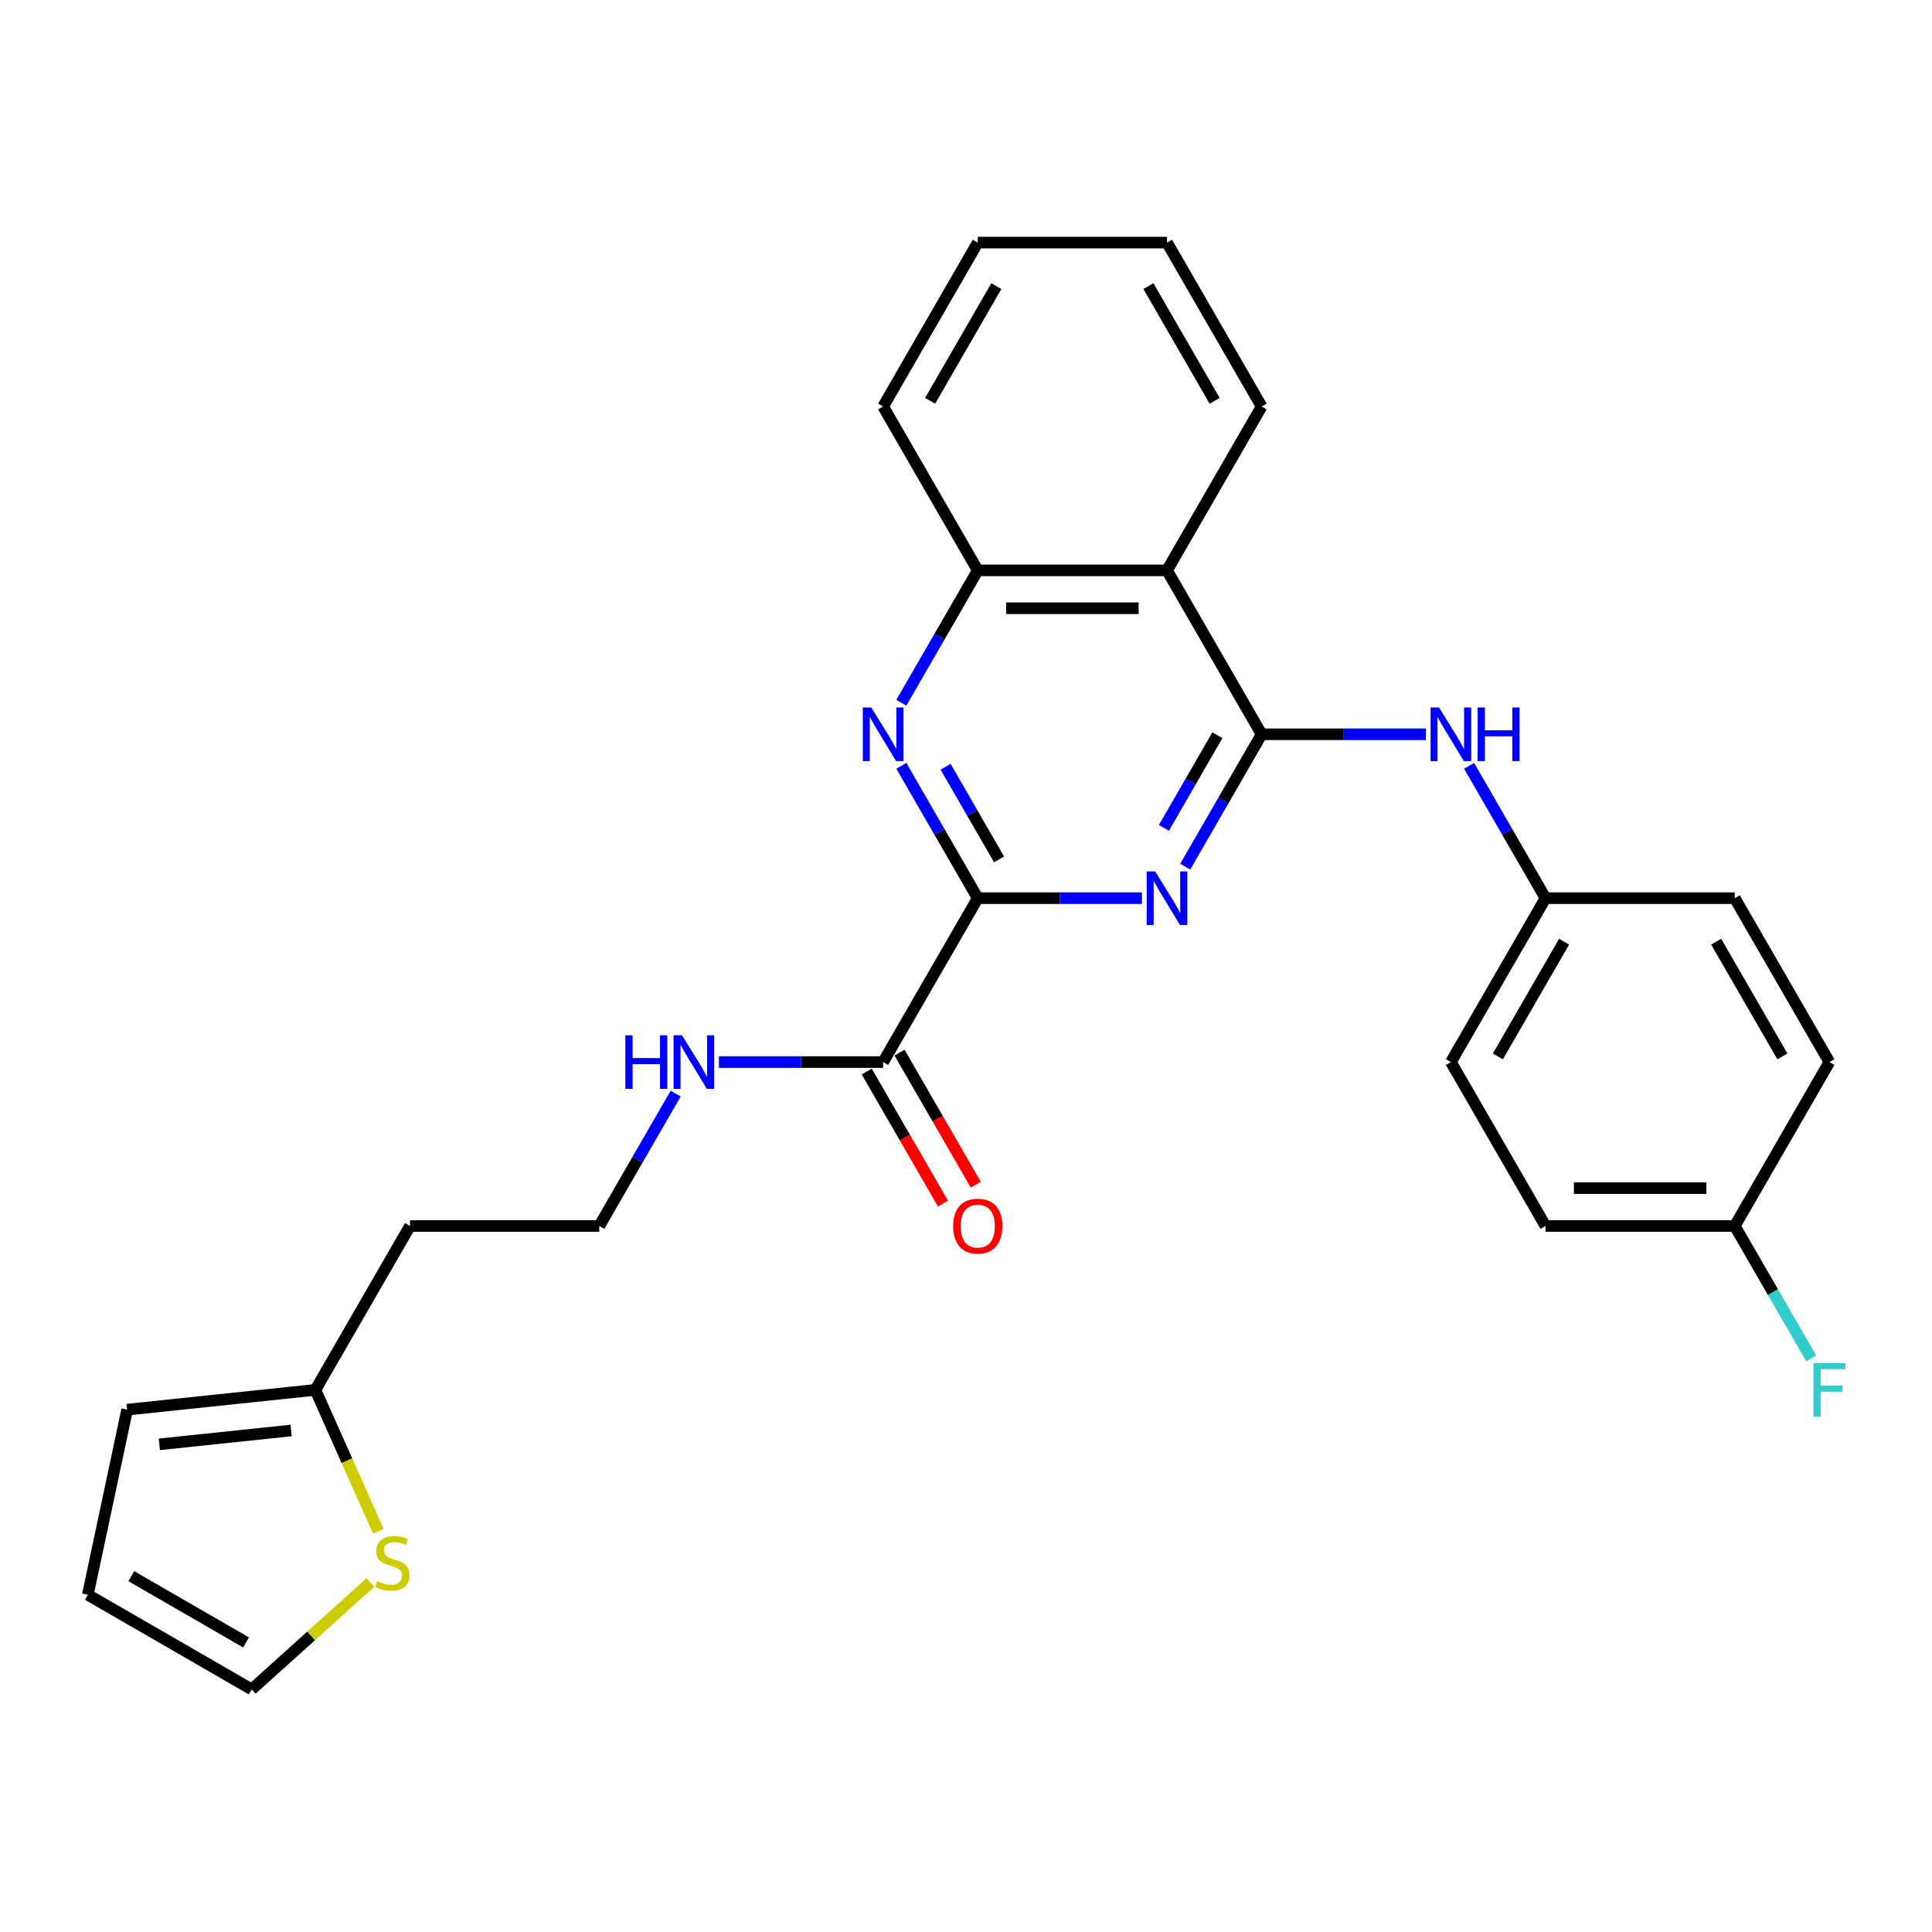 <?xml version='1.0' encoding='iso-8859-1'?>
<svg version='1.1' baseProfile='full'
              xmlns='http://www.w3.org/2000/svg'
                      xmlns:rdkit='http://www.rdkit.org/xml'
                      xmlns:xlink='http://www.w3.org/1999/xlink'
                  xml:space='preserve'
width='1000px' height='1000px' viewBox='0 0 1000 1000'>
<!-- END OF HEADER -->
<rect style='opacity:1.0;fill:#FFFFFF;stroke:none' width='1000' height='1000' x='0' y='0'> </rect>
<path class='bond-0' d='M 653.022,380.067 L 633.244,414.324' style='fill:none;fill-rule:evenodd;stroke:#000000;stroke-width:6px;stroke-linecap:butt;stroke-linejoin:miter;stroke-opacity:1' />
<path class='bond-0' d='M 633.244,414.324 L 613.466,448.58' style='fill:none;fill-rule:evenodd;stroke:#0000FF;stroke-width:6px;stroke-linecap:butt;stroke-linejoin:miter;stroke-opacity:1' />
<path class='bond-0' d='M 630.122,380.548 L 616.278,404.528' style='fill:none;fill-rule:evenodd;stroke:#000000;stroke-width:6px;stroke-linecap:butt;stroke-linejoin:miter;stroke-opacity:1' />
<path class='bond-0' d='M 616.278,404.528 L 602.433,428.508' style='fill:none;fill-rule:evenodd;stroke:#0000FF;stroke-width:6px;stroke-linecap:butt;stroke-linejoin:miter;stroke-opacity:1' />
<path class='bond-3' d='M 653.022,380.067 L 604.044,295.234' style='fill:none;fill-rule:evenodd;stroke:#000000;stroke-width:6px;stroke-linecap:butt;stroke-linejoin:miter;stroke-opacity:1' />
<path class='bond-6' d='M 653.022,380.067 L 695.516,380.067' style='fill:none;fill-rule:evenodd;stroke:#000000;stroke-width:6px;stroke-linecap:butt;stroke-linejoin:miter;stroke-opacity:1' />
<path class='bond-6' d='M 695.516,380.067 L 738.009,380.067' style='fill:none;fill-rule:evenodd;stroke:#0000FF;stroke-width:6px;stroke-linecap:butt;stroke-linejoin:miter;stroke-opacity:1' />
<path class='bond-1' d='M 591.075,464.9 L 548.581,464.9' style='fill:none;fill-rule:evenodd;stroke:#0000FF;stroke-width:6px;stroke-linecap:butt;stroke-linejoin:miter;stroke-opacity:1' />
<path class='bond-1' d='M 548.581,464.9 L 506.088,464.9' style='fill:none;fill-rule:evenodd;stroke:#000000;stroke-width:6px;stroke-linecap:butt;stroke-linejoin:miter;stroke-opacity:1' />
<path class='bond-5' d='M 506.088,464.9 L 457.11,549.732' style='fill:none;fill-rule:evenodd;stroke:#000000;stroke-width:6px;stroke-linecap:butt;stroke-linejoin:miter;stroke-opacity:1' />
<path class='bond-27' d='M 506.088,464.9 L 486.31,430.643' style='fill:none;fill-rule:evenodd;stroke:#000000;stroke-width:6px;stroke-linecap:butt;stroke-linejoin:miter;stroke-opacity:1' />
<path class='bond-27' d='M 486.31,430.643 L 466.532,396.387' style='fill:none;fill-rule:evenodd;stroke:#0000FF;stroke-width:6px;stroke-linecap:butt;stroke-linejoin:miter;stroke-opacity:1' />
<path class='bond-27' d='M 517.121,444.827 L 503.276,420.848' style='fill:none;fill-rule:evenodd;stroke:#000000;stroke-width:6px;stroke-linecap:butt;stroke-linejoin:miter;stroke-opacity:1' />
<path class='bond-27' d='M 503.276,420.848 L 489.432,396.868' style='fill:none;fill-rule:evenodd;stroke:#0000FF;stroke-width:6px;stroke-linecap:butt;stroke-linejoin:miter;stroke-opacity:1' />
<path class='bond-2' d='M 466.532,363.748 L 486.31,329.491' style='fill:none;fill-rule:evenodd;stroke:#0000FF;stroke-width:6px;stroke-linecap:butt;stroke-linejoin:miter;stroke-opacity:1' />
<path class='bond-2' d='M 486.31,329.491 L 506.088,295.234' style='fill:none;fill-rule:evenodd;stroke:#000000;stroke-width:6px;stroke-linecap:butt;stroke-linejoin:miter;stroke-opacity:1' />
<path class='bond-4' d='M 604.044,295.234 L 506.088,295.234' style='fill:none;fill-rule:evenodd;stroke:#000000;stroke-width:6px;stroke-linecap:butt;stroke-linejoin:miter;stroke-opacity:1' />
<path class='bond-4' d='M 589.351,314.826 L 520.781,314.826' style='fill:none;fill-rule:evenodd;stroke:#000000;stroke-width:6px;stroke-linecap:butt;stroke-linejoin:miter;stroke-opacity:1' />
<path class='bond-23' d='M 604.044,295.234 L 653.022,210.402' style='fill:none;fill-rule:evenodd;stroke:#000000;stroke-width:6px;stroke-linecap:butt;stroke-linejoin:miter;stroke-opacity:1' />
<path class='bond-24' d='M 506.088,295.234 L 457.11,210.402' style='fill:none;fill-rule:evenodd;stroke:#000000;stroke-width:6px;stroke-linecap:butt;stroke-linejoin:miter;stroke-opacity:1' />
<path class='bond-10' d='M 448.626,554.63 L 468.359,588.808' style='fill:none;fill-rule:evenodd;stroke:#000000;stroke-width:6px;stroke-linecap:butt;stroke-linejoin:miter;stroke-opacity:1' />
<path class='bond-10' d='M 468.359,588.808 L 488.092,622.987' style='fill:none;fill-rule:evenodd;stroke:#FF0000;stroke-width:6px;stroke-linecap:butt;stroke-linejoin:miter;stroke-opacity:1' />
<path class='bond-10' d='M 465.593,544.835 L 485.326,579.013' style='fill:none;fill-rule:evenodd;stroke:#000000;stroke-width:6px;stroke-linecap:butt;stroke-linejoin:miter;stroke-opacity:1' />
<path class='bond-10' d='M 485.326,579.013 L 505.059,613.191' style='fill:none;fill-rule:evenodd;stroke:#FF0000;stroke-width:6px;stroke-linecap:butt;stroke-linejoin:miter;stroke-opacity:1' />
<path class='bond-13' d='M 457.11,549.732 L 414.616,549.732' style='fill:none;fill-rule:evenodd;stroke:#000000;stroke-width:6px;stroke-linecap:butt;stroke-linejoin:miter;stroke-opacity:1' />
<path class='bond-13' d='M 414.616,549.732 L 372.123,549.732' style='fill:none;fill-rule:evenodd;stroke:#0000FF;stroke-width:6px;stroke-linecap:butt;stroke-linejoin:miter;stroke-opacity:1' />
<path class='bond-14' d='M 760.401,396.387 L 780.179,430.643' style='fill:none;fill-rule:evenodd;stroke:#0000FF;stroke-width:6px;stroke-linecap:butt;stroke-linejoin:miter;stroke-opacity:1' />
<path class='bond-14' d='M 780.179,430.643 L 799.957,464.9' style='fill:none;fill-rule:evenodd;stroke:#000000;stroke-width:6px;stroke-linecap:butt;stroke-linejoin:miter;stroke-opacity:1' />
<path class='bond-7' d='M 195.835,792.605 L 179.538,756.001' style='fill:none;fill-rule:evenodd;stroke:#CCCC00;stroke-width:6px;stroke-linecap:butt;stroke-linejoin:miter;stroke-opacity:1' />
<path class='bond-7' d='M 179.538,756.001 L 163.241,719.398' style='fill:none;fill-rule:evenodd;stroke:#000000;stroke-width:6px;stroke-linecap:butt;stroke-linejoin:miter;stroke-opacity:1' />
<path class='bond-9' d='M 191.74,819.099 L 161.013,846.765' style='fill:none;fill-rule:evenodd;stroke:#CCCC00;stroke-width:6px;stroke-linecap:butt;stroke-linejoin:miter;stroke-opacity:1' />
<path class='bond-9' d='M 161.013,846.765 L 130.287,874.431' style='fill:none;fill-rule:evenodd;stroke:#000000;stroke-width:6px;stroke-linecap:butt;stroke-linejoin:miter;stroke-opacity:1' />
<path class='bond-8' d='M 163.241,719.398 L 212.219,634.565' style='fill:none;fill-rule:evenodd;stroke:#000000;stroke-width:6px;stroke-linecap:butt;stroke-linejoin:miter;stroke-opacity:1' />
<path class='bond-11' d='M 163.241,719.398 L 65.821,729.637' style='fill:none;fill-rule:evenodd;stroke:#000000;stroke-width:6px;stroke-linecap:butt;stroke-linejoin:miter;stroke-opacity:1' />
<path class='bond-11' d='M 150.675,740.418 L 82.482,747.585' style='fill:none;fill-rule:evenodd;stroke:#000000;stroke-width:6px;stroke-linecap:butt;stroke-linejoin:miter;stroke-opacity:1' />
<path class='bond-30' d='M 130.287,874.431 L 45.455,825.453' style='fill:none;fill-rule:evenodd;stroke:#000000;stroke-width:6px;stroke-linecap:butt;stroke-linejoin:miter;stroke-opacity:1' />
<path class='bond-30' d='M 127.358,850.118 L 67.975,815.833' style='fill:none;fill-rule:evenodd;stroke:#000000;stroke-width:6px;stroke-linecap:butt;stroke-linejoin:miter;stroke-opacity:1' />
<path class='bond-12' d='M 65.821,729.637 L 45.455,825.453' style='fill:none;fill-rule:evenodd;stroke:#000000;stroke-width:6px;stroke-linecap:butt;stroke-linejoin:miter;stroke-opacity:1' />
<path class='bond-17' d='M 349.731,566.052 L 329.953,600.309' style='fill:none;fill-rule:evenodd;stroke:#0000FF;stroke-width:6px;stroke-linecap:butt;stroke-linejoin:miter;stroke-opacity:1' />
<path class='bond-17' d='M 329.953,600.309 L 310.175,634.565' style='fill:none;fill-rule:evenodd;stroke:#000000;stroke-width:6px;stroke-linecap:butt;stroke-linejoin:miter;stroke-opacity:1' />
<path class='bond-19' d='M 799.957,464.9 L 897.913,464.9' style='fill:none;fill-rule:evenodd;stroke:#000000;stroke-width:6px;stroke-linecap:butt;stroke-linejoin:miter;stroke-opacity:1' />
<path class='bond-20' d='M 799.957,464.9 L 750.979,549.732' style='fill:none;fill-rule:evenodd;stroke:#000000;stroke-width:6px;stroke-linecap:butt;stroke-linejoin:miter;stroke-opacity:1' />
<path class='bond-20' d='M 809.577,487.42 L 775.292,546.803' style='fill:none;fill-rule:evenodd;stroke:#000000;stroke-width:6px;stroke-linecap:butt;stroke-linejoin:miter;stroke-opacity:1' />
<path class='bond-15' d='M 212.219,634.565 L 310.175,634.565' style='fill:none;fill-rule:evenodd;stroke:#000000;stroke-width:6px;stroke-linecap:butt;stroke-linejoin:miter;stroke-opacity:1' />
<path class='bond-16' d='M 897.913,634.565 L 799.957,634.565' style='fill:none;fill-rule:evenodd;stroke:#000000;stroke-width:6px;stroke-linecap:butt;stroke-linejoin:miter;stroke-opacity:1' />
<path class='bond-16' d='M 883.22,614.974 L 814.65,614.974' style='fill:none;fill-rule:evenodd;stroke:#000000;stroke-width:6px;stroke-linecap:butt;stroke-linejoin:miter;stroke-opacity:1' />
<path class='bond-18' d='M 897.913,634.565 L 917.691,668.822' style='fill:none;fill-rule:evenodd;stroke:#000000;stroke-width:6px;stroke-linecap:butt;stroke-linejoin:miter;stroke-opacity:1' />
<path class='bond-18' d='M 917.691,668.822 L 937.469,703.078' style='fill:none;fill-rule:evenodd;stroke:#33CCCC;stroke-width:6px;stroke-linecap:butt;stroke-linejoin:miter;stroke-opacity:1' />
<path class='bond-28' d='M 897.913,634.565 L 946.891,549.732' style='fill:none;fill-rule:evenodd;stroke:#000000;stroke-width:6px;stroke-linecap:butt;stroke-linejoin:miter;stroke-opacity:1' />
<path class='bond-22' d='M 897.913,464.9 L 946.891,549.732' style='fill:none;fill-rule:evenodd;stroke:#000000;stroke-width:6px;stroke-linecap:butt;stroke-linejoin:miter;stroke-opacity:1' />
<path class='bond-22' d='M 888.293,487.42 L 922.578,546.803' style='fill:none;fill-rule:evenodd;stroke:#000000;stroke-width:6px;stroke-linecap:butt;stroke-linejoin:miter;stroke-opacity:1' />
<path class='bond-21' d='M 750.979,549.732 L 799.957,634.565' style='fill:none;fill-rule:evenodd;stroke:#000000;stroke-width:6px;stroke-linecap:butt;stroke-linejoin:miter;stroke-opacity:1' />
<path class='bond-25' d='M 653.022,210.402 L 604.044,125.569' style='fill:none;fill-rule:evenodd;stroke:#000000;stroke-width:6px;stroke-linecap:butt;stroke-linejoin:miter;stroke-opacity:1' />
<path class='bond-25' d='M 628.709,207.472 L 594.424,148.09' style='fill:none;fill-rule:evenodd;stroke:#000000;stroke-width:6px;stroke-linecap:butt;stroke-linejoin:miter;stroke-opacity:1' />
<path class='bond-29' d='M 457.11,210.402 L 506.088,125.569' style='fill:none;fill-rule:evenodd;stroke:#000000;stroke-width:6px;stroke-linecap:butt;stroke-linejoin:miter;stroke-opacity:1' />
<path class='bond-29' d='M 481.423,207.472 L 515.708,148.09' style='fill:none;fill-rule:evenodd;stroke:#000000;stroke-width:6px;stroke-linecap:butt;stroke-linejoin:miter;stroke-opacity:1' />
<path class='bond-26' d='M 604.044,125.569 L 506.088,125.569' style='fill:none;fill-rule:evenodd;stroke:#000000;stroke-width:6px;stroke-linecap:butt;stroke-linejoin:miter;stroke-opacity:1' />
<path  class='atom-1' d='M 597.912 451.029
L 607.002 465.723
Q 607.904 467.172, 609.353 469.798
Q 610.803 472.423, 610.882 472.58
L 610.882 451.029
L 614.565 451.029
L 614.565 478.77
L 610.764 478.77
L 601.008 462.706
Q 599.871 460.825, 598.657 458.67
Q 597.481 456.515, 597.128 455.849
L 597.128 478.77
L 593.524 478.77
L 593.524 451.029
L 597.912 451.029
' fill='#0000FF'/>
<path  class='atom-3' d='M 450.978 366.196
L 460.068 380.89
Q 460.969 382.34, 462.419 384.965
Q 463.869 387.59, 463.947 387.747
L 463.947 366.196
L 467.63 366.196
L 467.63 393.938
L 463.829 393.938
L 454.073 377.873
Q 452.937 375.992, 451.722 373.837
Q 450.547 371.682, 450.194 371.016
L 450.194 393.938
L 446.589 393.938
L 446.589 366.196
L 450.978 366.196
' fill='#0000FF'/>
<path  class='atom-7' d='M 744.847 366.196
L 753.937 380.89
Q 754.838 382.34, 756.288 384.965
Q 757.738 387.59, 757.816 387.747
L 757.816 366.196
L 761.499 366.196
L 761.499 393.938
L 757.699 393.938
L 747.942 377.873
Q 746.806 375.992, 745.591 373.837
Q 744.416 371.682, 744.063 371.016
L 744.063 393.938
L 740.458 393.938
L 740.458 366.196
L 744.847 366.196
' fill='#0000FF'/>
<path  class='atom-7' d='M 764.83 366.196
L 768.591 366.196
L 768.591 377.99
L 782.775 377.99
L 782.775 366.196
L 786.537 366.196
L 786.537 393.938
L 782.775 393.938
L 782.775 381.125
L 768.591 381.125
L 768.591 393.938
L 764.83 393.938
L 764.83 366.196
' fill='#0000FF'/>
<path  class='atom-8' d='M 195.246 818.407
Q 195.56 818.524, 196.853 819.073
Q 198.146 819.621, 199.557 819.974
Q 201.006 820.288, 202.417 820.288
Q 205.042 820.288, 206.57 819.034
Q 208.098 817.741, 208.098 815.507
Q 208.098 813.979, 207.315 813.039
Q 206.57 812.098, 205.395 811.589
Q 204.219 811.08, 202.26 810.492
Q 199.792 809.747, 198.303 809.042
Q 196.853 808.337, 195.795 806.848
Q 194.776 805.359, 194.776 802.851
Q 194.776 799.364, 197.127 797.209
Q 199.517 795.054, 204.219 795.054
Q 207.432 795.054, 211.076 796.582
L 210.175 799.599
Q 206.845 798.228, 204.337 798.228
Q 201.633 798.228, 200.144 799.364
Q 198.655 800.461, 198.695 802.381
Q 198.695 803.87, 199.439 804.771
Q 200.223 805.672, 201.32 806.182
Q 202.456 806.691, 204.337 807.279
Q 206.845 808.063, 208.333 808.846
Q 209.822 809.63, 210.88 811.236
Q 211.977 812.804, 211.977 815.507
Q 211.977 819.347, 209.391 821.424
Q 206.845 823.461, 202.574 823.461
Q 200.105 823.461, 198.224 822.913
Q 196.383 822.403, 194.189 821.502
L 195.246 818.407
' fill='#CCCC00'/>
<path  class='atom-11' d='M 493.353 634.644
Q 493.353 627.982, 496.645 624.26
Q 499.936 620.538, 506.088 620.538
Q 512.239 620.538, 515.531 624.26
Q 518.822 627.982, 518.822 634.644
Q 518.822 641.383, 515.492 645.223
Q 512.161 649.024, 506.088 649.024
Q 499.975 649.024, 496.645 645.223
Q 493.353 641.422, 493.353 634.644
M 506.088 645.889
Q 510.32 645.889, 512.592 643.068
Q 514.904 640.207, 514.904 634.644
Q 514.904 629.197, 512.592 626.454
Q 510.32 623.672, 506.088 623.672
Q 501.856 623.672, 499.544 626.415
Q 497.272 629.158, 497.272 634.644
Q 497.272 640.247, 499.544 643.068
Q 501.856 645.889, 506.088 645.889
' fill='#FF0000'/>
<path  class='atom-14' d='M 323.673 535.862
L 327.435 535.862
L 327.435 547.656
L 341.619 547.656
L 341.619 535.862
L 345.381 535.862
L 345.381 563.603
L 341.619 563.603
L 341.619 550.79
L 327.435 550.79
L 327.435 563.603
L 323.673 563.603
L 323.673 535.862
' fill='#0000FF'/>
<path  class='atom-14' d='M 353.021 535.862
L 362.112 550.555
Q 363.013 552.005, 364.463 554.63
Q 365.912 557.255, 365.991 557.412
L 365.991 535.862
L 369.674 535.862
L 369.674 563.603
L 365.873 563.603
L 356.117 547.538
Q 354.98 545.657, 353.766 543.502
Q 352.59 541.347, 352.238 540.681
L 352.238 563.603
L 348.633 563.603
L 348.633 535.862
L 353.021 535.862
' fill='#0000FF'/>
<path  class='atom-19' d='M 938.644 705.527
L 955.139 705.527
L 955.139 708.701
L 942.366 708.701
L 942.366 717.125
L 953.729 717.125
L 953.729 720.338
L 942.366 720.338
L 942.366 733.268
L 938.644 733.268
L 938.644 705.527
' fill='#33CCCC'/>
</svg>
